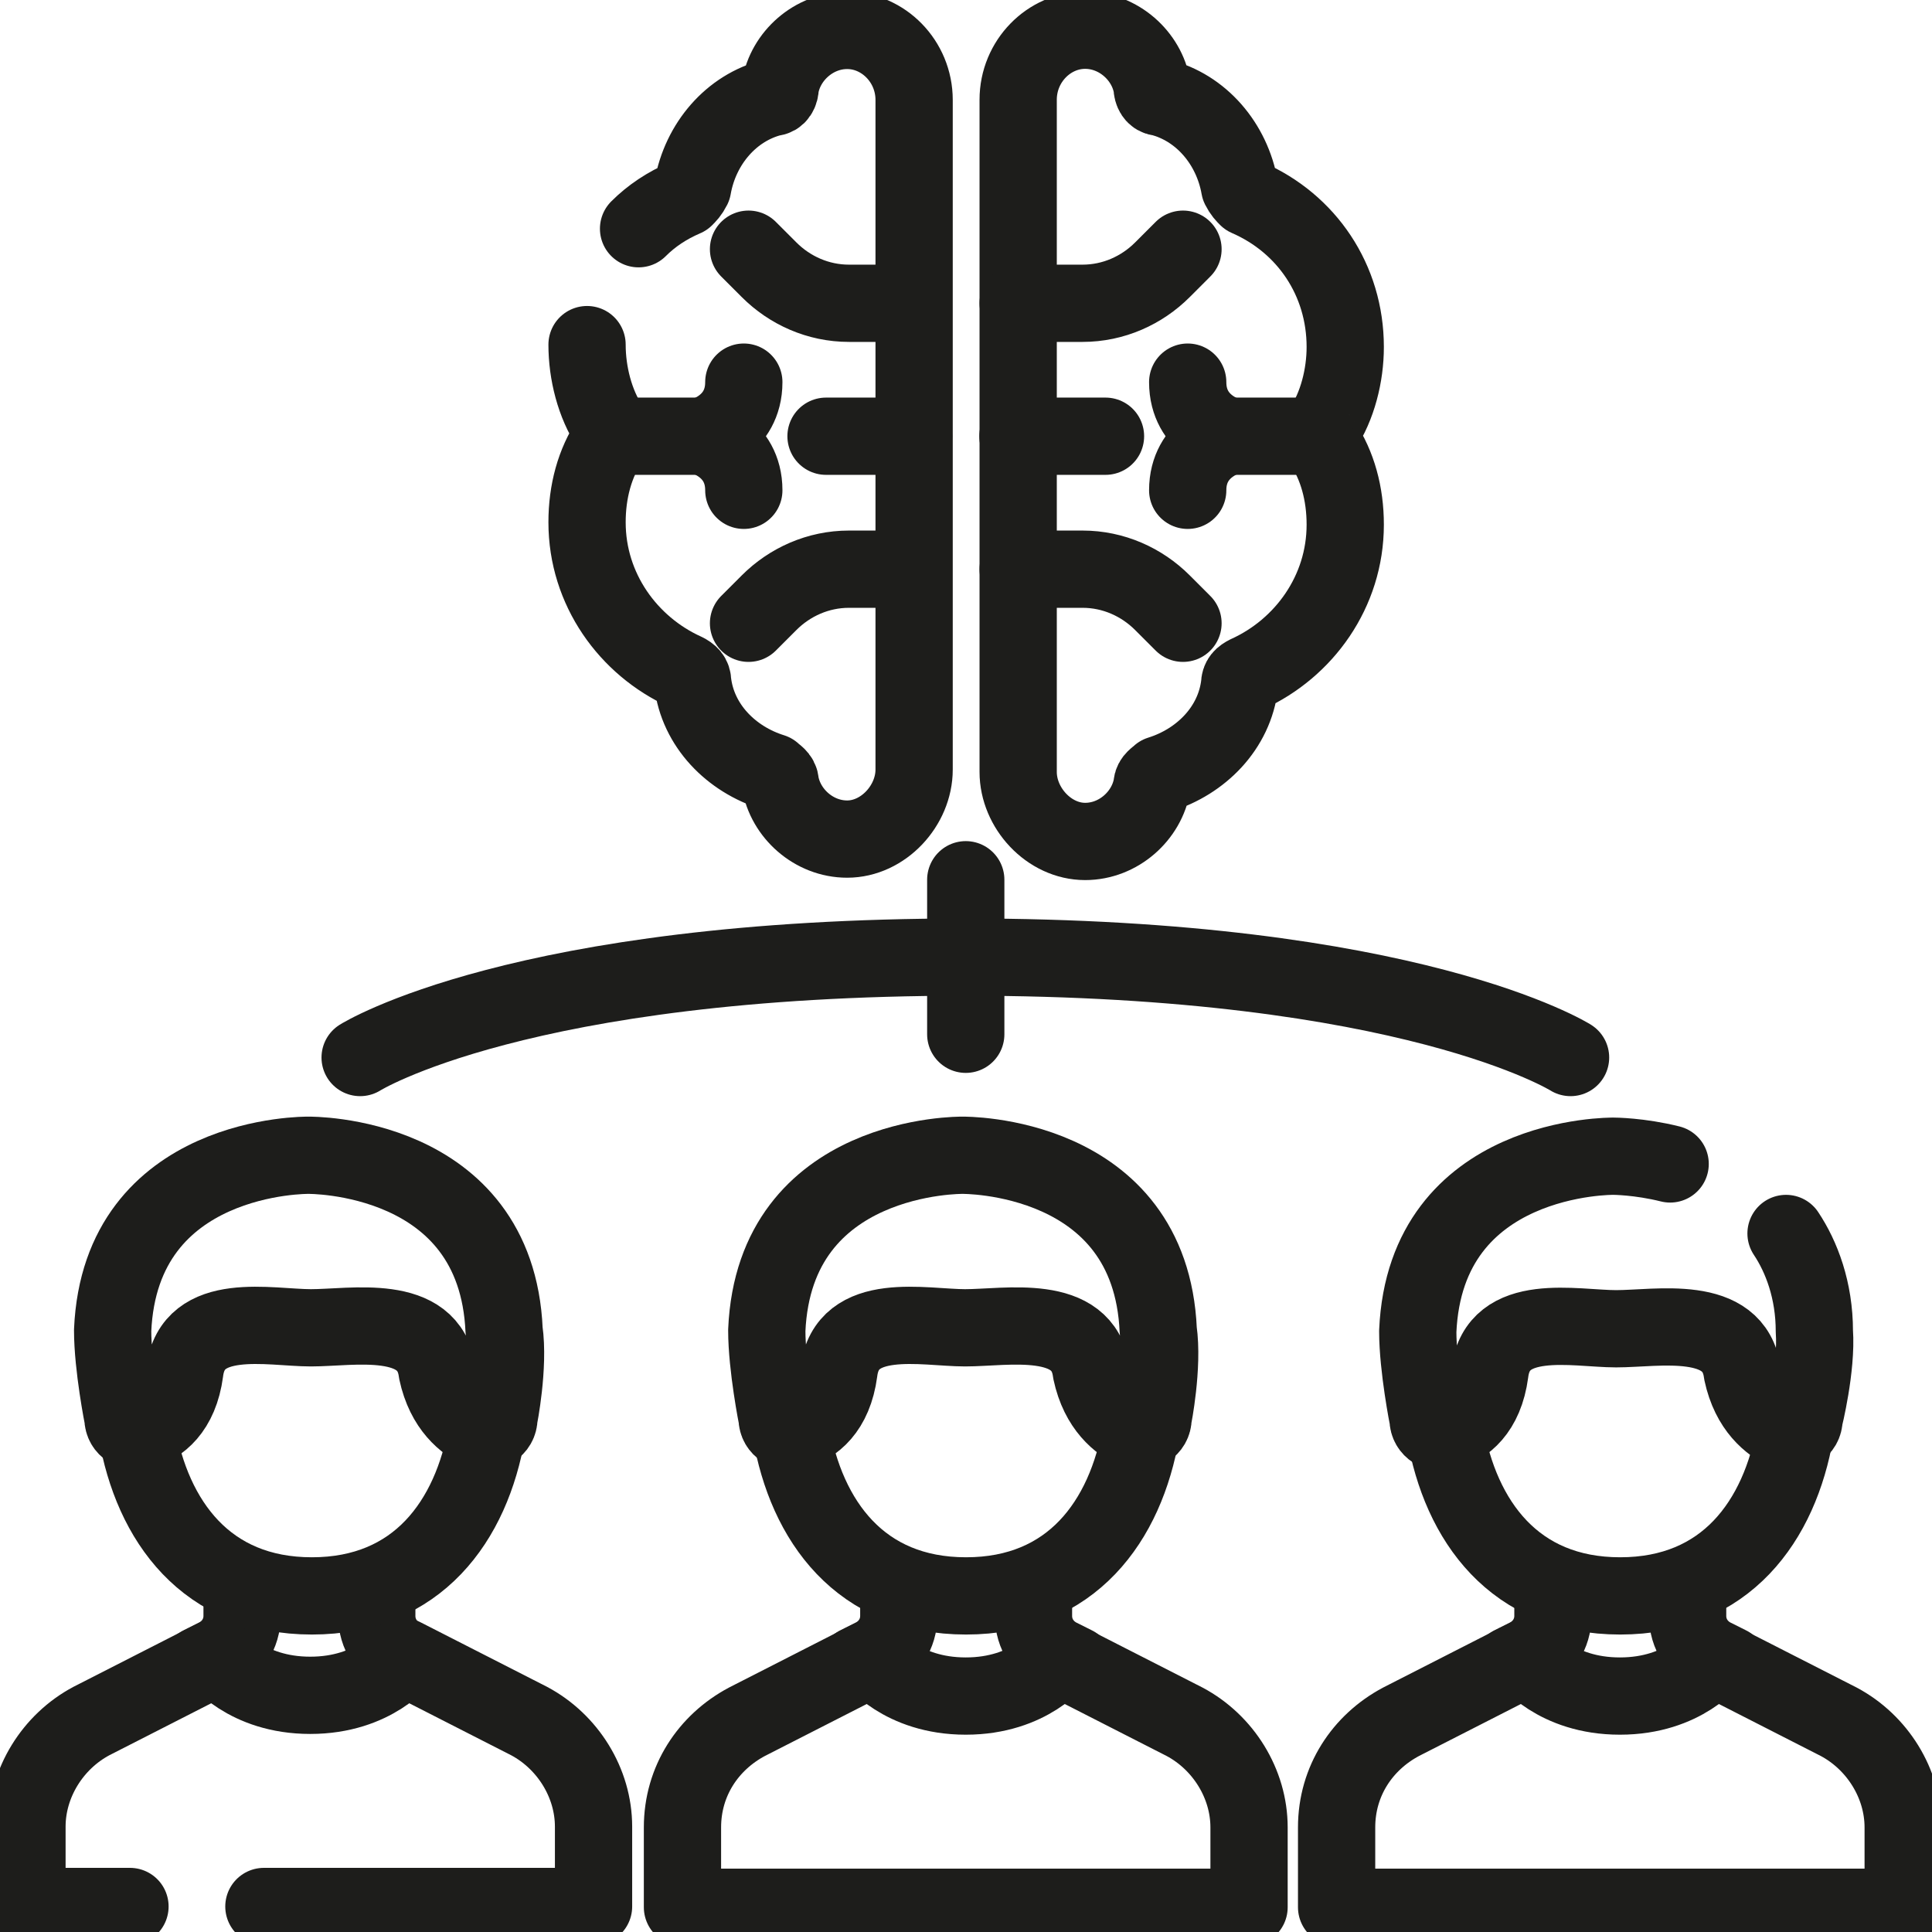 <?xml version="1.0" encoding="utf-8"?>
<!-- Generator: Adobe Illustrator 24.2.1, SVG Export Plug-In . SVG Version: 6.00 Build 0)  -->
<svg version="1.1" id="svg1167" xmlns:svg="http://www.w3.org/2000/svg"
	 xmlns="http://www.w3.org/2000/svg" xmlns:xlink="http://www.w3.org/1999/xlink" x="0px" y="0px" viewBox="0 0 100 100"
	 style="enable-background:new 0 0 100 100;" xml:space="preserve">
<style type="text/css">
	.st0{clip-path:url(#SVGID_2_);}
	.st1{fill:none;stroke:#1D1D1B;stroke-width:3;stroke-linecap:round;stroke-linejoin:round;stroke-miterlimit:13.333;}
</style>
<g id="g1173" transform="matrix(1.333,0,0,-1.333,0,682.667)">
	<g id="g1175">
		<g>
			<defs>
				<rect id="SVGID_1_" x="-12.5" y="424.5" width="100" height="100"/>
			</defs>
			<clipPath id="SVGID_2_">
				<use xlink:href="#SVGID_1_"  style="overflow:visible;"/>
			</clipPath>
			<g id="g1177" class="st0">
				<g id="g1183" transform="translate(169.095,452.547)">
					<path id="path1185" class="st1" d="M-144.3,50.7c0.5,0.5,1.1,0.9,1.8,1.2c0.1,0.1,0.2,0.2,0.3,0.4c0.3,1.7,1.5,3.1,3.1,3.5
						c0.2,0,0.3,0.2,0.3,0.4c0.2,1.2,1.3,2.2,2.6,2.2c1.4,0,2.6-1.2,2.6-2.7v-26c0-1.4-1.2-2.7-2.6-2.7c-1.3,0-2.4,1-2.6,2.2
						c0,0.2-0.2,0.3-0.3,0.4c-1.6,0.5-2.9,1.8-3.1,3.5c0,0.2-0.1,0.3-0.3,0.4c-2.2,1-3.8,3.2-3.8,5.8c0,1.2,0.3,2.3,0.9,3.2
						c0.1,0.1,0.1,0.3,0,0.5c-0.6,0.9-0.9,2.1-0.9,3.2"/>
				</g>
				<g id="g1187" transform="translate(242.165,432.452)">
					<path id="path1189" class="st1" d="M-206.7,67.9h-2.5c-1.2,0-2.3,0.5-3.1,1.3l-0.8,0.8"/>
				</g>
				<g id="g1191" transform="translate(242.165,362.327)">
					<path id="path1193" class="st1" d="M-206.7,127.7h-2.5c-1.2,0-2.3-0.5-3.1-1.3l-0.8-0.8"/>
				</g>
				<g id="g1195" transform="translate(163.029,397.39)">
					<path id="path1197" class="st1" d="M-139.1,97.8h3.4"/>
				</g>
				<g id="g1199" transform="translate(219.274,397.39)">
					<path id="path1201" class="st1" d="M-187.2,97.8h3.4"/>
				</g>
				<g id="g1203" transform="translate(186.282,397.39)">
					<path id="path1205" class="st1" d="M-159,97.8c0,0,1.6,0.4,1.6,2.1"/>
				</g>
				<g id="g1207" transform="translate(186.282,397.39)">
					<path id="path1209" class="st1" d="M-159,97.8c0,0,1.6-0.4,1.6-2.1"/>
				</g>
				<g id="g1211" transform="translate(269.835,308.555)">
					<path id="path1213" class="st1" d="M-230.3,173.6c0-1.4,1.2-2.7,2.6-2.7c1.3,0,2.4,1,2.6,2.2c0,0.2,0.2,0.3,0.3,0.4
						c1.6,0.5,2.9,1.8,3.1,3.5c0,0.2,0.1,0.3,0.3,0.4c2.2,1,3.8,3.2,3.8,5.8c0,1.2-0.3,2.3-0.9,3.2c-0.1,0.1-0.1,0.3,0,0.5
						c0.6,0.9,0.9,2.1,0.9,3.2c0,2.6-1.5,4.8-3.8,5.8c-0.1,0.1-0.2,0.2-0.3,0.4c-0.3,1.7-1.5,3.1-3.1,3.5c-0.2,0-0.3,0.2-0.3,0.4
						c-0.2,1.2-1.3,2.2-2.6,2.2c-1.4,0-2.6-1.2-2.6-2.7V173.6z"/>
				</g>
				<g id="g1215" transform="translate(269.835,432.452)">
					<path id="path1217" class="st1" d="M-230.3,67.9h2.5c1.2,0,2.3,0.5,3.1,1.3l0.8,0.8"/>
				</g>
				<g id="g1219" transform="translate(269.835,362.327)">
					<path id="path1221" class="st1" d="M-230.3,127.7h2.5c1.2,0,2.3-0.5,3.1-1.3l0.8-0.8"/>
				</g>
				<g id="g1223" transform="translate(348.971,397.39)">
					<path id="path1225" class="st1" d="M-297.9,97.8h-3.4"/>
				</g>
				<g id="g1227" transform="translate(292.726,397.39)">
					<path id="path1229" class="st1" d="M-249.8,97.8h-3.4"/>
				</g>
				<g id="g1231" transform="translate(325.718,397.39)">
					<path id="path1233" class="st1" d="M-278,97.8c0,0-1.6,0.4-1.6,2.1"/>
				</g>
				<g id="g1235" transform="translate(325.718,397.39)">
					<path id="path1237" class="st1" d="M-278,97.8c0,0-1.6-0.4-1.6-2.1"/>
				</g>
				<g id="g1239" transform="translate(64.5,92.084)">
					<path id="path1241" class="st1" d="M-55.1,358.4v-1.1c0-0.7-0.4-1.3-1-1.6l-0.6-0.3"/>
				</g>
				<g id="g1243" transform="translate(111.13,71.58)">
					<path id="path1245" class="st1" d="M-94.9,375.9l-0.6,0.3c-0.6,0.3-1,0.9-1,1.6v1.1"/>
				</g>
				<g id="g1247" transform="translate(69.847,7.5)">
					<path id="path1249" class="st1" d="M-59.6,430.6h12.8v3.1c0,1.7-1,3.3-2.5,4.1l-4.9,2.5c0,0-1.1-1.5-3.6-1.5
						c-2.5,0-3.6,1.5-3.6,1.5l-4.9-2.5c-1.5-0.8-2.5-2.4-2.5-4.1v-3.1h4"/>
				</g>
				<g id="g1251" transform="translate(36.21,133.46)">
					<path id="path1253" class="st1" d="M-30.9,323.1c0.6-3.5,2.7-6.4,6.8-6.4s6.2,2.9,6.8,6.4"/>
				</g>
				<g id="g1255" transform="translate(132.074,136.97)">
					<path id="path1257" class="st1" d="M-112.7,320.1c0-0.4-0.4-0.6-0.7-0.5c-0.6,0.3-1.4,0.9-1.7,2.3c-0.3,2.3-3.3,1.7-4.9,1.7
						c-1.6,0-4.6,0.7-4.9-1.7c-0.2-1.5-1-2.1-1.7-2.3c-0.3-0.1-0.7,0.1-0.7,0.5c0,0-0.4,2-0.4,3.4c0.3,6.9,7.6,6.8,7.6,6.8
						s7.3,0.1,7.6-6.8C-112.3,322.1-112.7,320.1-112.7,320.1z"/>
				</g>
				<g id="g1259" transform="translate(238,92.084)">
					<path id="path1261" class="st1" d="M-203.1,358.4v-1.1c0-0.7-0.4-1.3-1-1.6l-0.6-0.3"/>
				</g>
				<g id="g1263" transform="translate(284.63,71.58)">
					<path id="path1265" class="st1" d="M-242.9,375.9l-0.6,0.3c-0.6,0.3-1,0.9-1,1.6v1.1"/>
				</g>
				<g id="g1267" transform="translate(181,28.771)">
					<path id="path1269" class="st1" d="M-154.5,412.4v-3.1h22v3.1c0,1.7-1,3.3-2.5,4.1l-4.9,2.5c0,0-1.1-1.5-3.6-1.5
						c-2.5,0-3.6,1.5-3.6,1.5l-4.9-2.5C-153.5,415.7-154.5,414.2-154.5,412.4z"/>
				</g>
				<g id="g1271" transform="translate(209.71,133.46)">
					<path id="path1273" class="st1" d="M-179,323.1c0.6-3.5,2.7-6.4,6.8-6.4s6.2,2.9,6.8,6.4"/>
				</g>
				<g id="g1275" transform="translate(305.574,136.97)">
					<path id="path1277" class="st1" d="M-260.8,320.1c0-0.4-0.4-0.6-0.7-0.5c-0.6,0.3-1.4,0.9-1.7,2.3c-0.3,2.3-3.3,1.7-4.9,1.7
						c-1.6,0-4.6,0.7-4.9-1.7c-0.2-1.5-1-2.1-1.7-2.3c-0.3-0.1-0.7,0.1-0.7,0.5c0,0-0.4,2-0.4,3.4c0.3,6.9,7.6,6.8,7.6,6.8
						s7.3,0.1,7.6-6.8C-260.4,322.1-260.8,320.1-260.8,320.1z"/>
				</g>
				<g id="g1279" transform="translate(411.5,92.084)">
					<path id="path1281" class="st1" d="M-351.2,358.4v-1.1c0-0.7-0.4-1.3-1-1.6l-0.6-0.3"/>
				</g>
				<g id="g1283" transform="translate(458.13,71.58)">
					<path id="path1285" class="st1" d="M-391,375.9l-0.6,0.3c-0.6,0.3-1,0.9-1,1.6v1.1"/>
				</g>
				<g id="g1287" transform="translate(354.5,28.771)">
					<path id="path1289" class="st1" d="M-302.6,412.4v-3.1h22v3.1c0,1.7-1,3.3-2.5,4.1l-4.9,2.5c0,0-1.1-1.5-3.6-1.5
						c-2.5,0-3.6,1.5-3.6,1.5l-4.9-2.5C-301.6,415.7-302.6,414.2-302.6,412.4z"/>
				</g>
				<g id="g1291" transform="translate(383.21,133.46)">
					<path id="path1293" class="st1" d="M-327.1,323.1c0.6-3.5,2.7-6.4,6.8-6.4c4.1,0,6.2,2.9,6.8,6.4"/>
				</g>
				<g id="g1295" transform="translate(473.651,185.833)">
					<path id="path1297" class="st1" d="M-404.3,278.4c0.6-0.9,1.1-2.2,1.1-3.8c0.1-1.4-0.4-3.4-0.4-3.4c0-0.4-0.4-0.6-0.7-0.5
						c-0.6,0.3-1.4,0.9-1.7,2.3c-0.3,2.3-3.3,1.7-4.9,1.7s-4.6,0.7-4.9-1.7c-0.2-1.5-1-2.1-1.7-2.3c-0.3-0.1-0.7,0.1-0.7,0.5
						c0,0-0.4,2-0.4,3.4c0.3,6.9,7.6,6.8,7.6,6.8s1,0,2.2-0.3"/>
				</g>
				<g id="g1299" transform="translate(95.684,232.365)">
					<path id="path1301" class="st1" d="M-81.7,238.7c0,0,6.2,3.9,23.5,3.9c17.3,0,23.5-3.9,23.5-3.9"/>
				</g>
				<g id="g1303" transform="translate(256,279.568)">
					<path id="path1305" class="st1" d="M-218.5,198.4v-6"/>
				</g>
			</g>
		</g>
	</g>
</g>
</svg>
